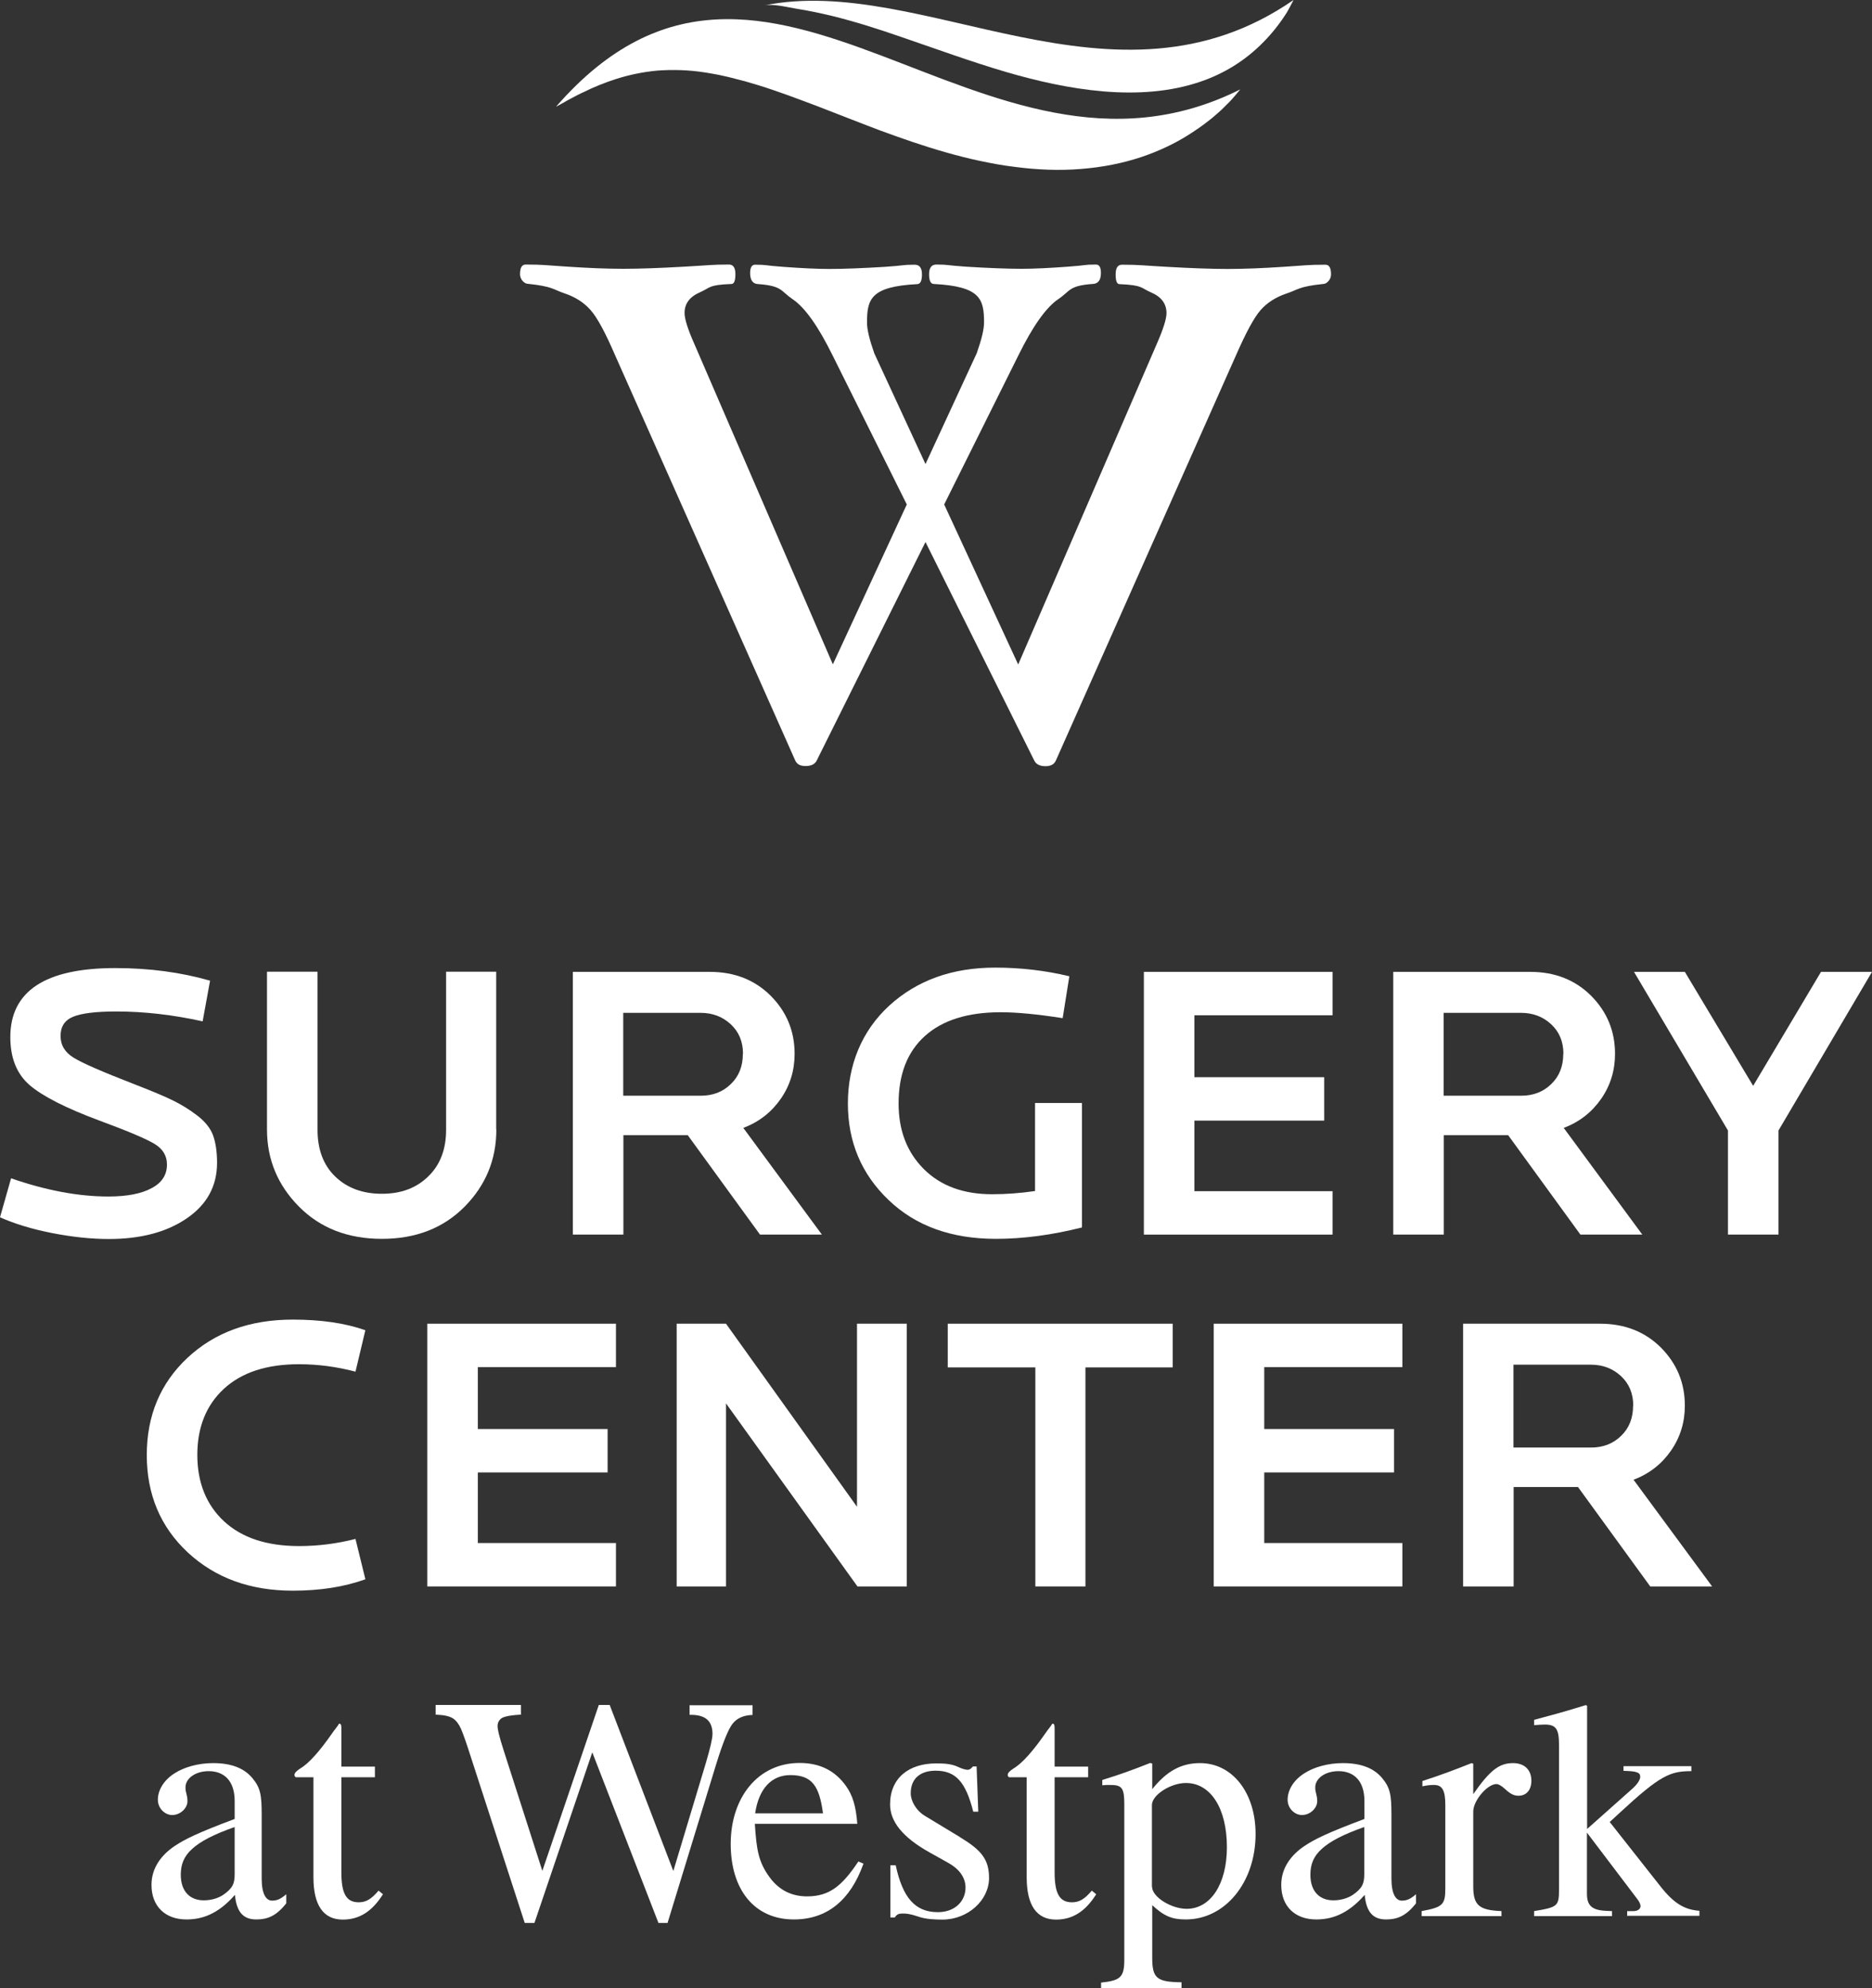 <svg xmlns="http://www.w3.org/2000/svg" id="a" data-name="Layer 1" viewBox="0 0 123.33 131"><rect x="0" y="0" width="123.33" height="131" fill="#333333" stroke="none"/><g><path d="M14.3,76.61c0,1.53-.66,2.74-1.98,3.65-1.32.91-3.03,1.37-5.15,1.37-1.16,0-2.4-.13-3.73-.39-1.33-.26-2.47-.61-3.44-1.04l.73-2.57c2.3.8,4.44,1.2,6.4,1.2,1.23,0,2.18-.18,2.86-.55.68-.36,1.01-.88,1.01-1.56,0-.57-.27-1.02-.81-1.35-.54-.33-1.74-.84-3.61-1.53-2.24-.83-3.78-1.62-4.63-2.35-.85-.74-1.27-1.79-1.27-3.16,0-3.03,2.3-4.55,6.92-4.55,2.24,0,4.32.28,6.24.83l-.49,2.68c-1.94-.43-3.84-.65-5.69-.65-1.35,0-2.3.12-2.85.35s-.82.65-.82,1.26.29,1.09.87,1.44c.58.36,1.9.93,3.96,1.73,1.16.45,2.02.81,2.57,1.08s1.09.6,1.61,1c.52.4.87.84,1.04,1.31.17.48.26,1.08.26,1.81Z" style="fill: #fff;"></path><path d="M32.7,74.42c0,1.98-.7,3.67-2.09,5.08-1.4,1.41-3.21,2.12-5.45,2.12s-4.06-.71-5.46-2.12c-1.4-1.41-2.11-3.11-2.11-5.08v-10.4h3.33v10.42c0,1.3.39,2.33,1.17,3.08.78.75,1.8,1.13,3.07,1.13s2.27-.38,3.05-1.14c.79-.76,1.18-1.79,1.18-3.07v-10.42h3.3v10.4Z" style="fill: #fff;"></path><path d="M54.15,81.34h-4.08l-4.76-6.55h-4.24v6.55h-3.33v-17.31h9.02c1.63,0,2.97.53,4.02,1.58,1.05,1.06,1.57,2.33,1.57,3.82,0,1.09-.3,2.08-.91,2.96-.61.88-1.43,1.53-2.47,1.92l5.17,7.02ZM48.95,69.43c0-.8-.27-1.45-.81-1.95-.54-.5-1.2-.75-1.98-.75h-5.1v5.46h5.1c.8,0,1.46-.25,1.99-.77.53-.51.79-1.17.79-1.99Z" style="fill: #fff;"></path><path d="M71.28,80.87c-1.99.5-3.88.75-5.67.75-2.93,0-5.29-.85-7.07-2.56-1.79-1.71-2.68-3.83-2.68-6.36s.91-4.78,2.73-6.45c1.82-1.66,4.14-2.5,6.97-2.5,1.68,0,3.31.19,4.89.57l-.44,2.76c-1.66-.26-3.02-.39-4.08-.39-2.17,0-3.83.52-4.99,1.56s-1.74,2.52-1.74,4.45c0,1.77.55,3.21,1.66,4.32,1.11,1.11,2.61,1.66,4.5,1.66.92,0,1.86-.07,2.83-.21v-5.8h3.09v8.19Z" style="fill: #fff;"></path><path d="M87.79,81.34h-12.43v-17.31h12.43v2.86h-9.1v4.08h8.55v2.86h-8.55v4.65h9.1v2.86Z" style="fill: #fff;"></path><path d="M108.2,81.34h-4.08l-4.76-6.55h-4.24v6.55h-3.33v-17.31h9.02c1.63,0,2.97.53,4.02,1.58,1.05,1.06,1.57,2.33,1.57,3.82,0,1.09-.3,2.08-.91,2.96-.61.88-1.43,1.53-2.47,1.92l5.17,7.02ZM103,69.43c0-.8-.27-1.45-.81-1.95-.54-.5-1.2-.75-1.98-.75h-5.1v5.46h5.1c.8,0,1.46-.25,1.99-.77.53-.51.79-1.17.79-1.99Z" style="fill: #fff;"></path><path d="M123.33,64.03l-6.16,10.45v6.86h-3.33v-6.86l-6.19-10.45h3.35l4.5,7.51,4.47-7.51h3.35Z" style="fill: #fff;"></path><path d="M24.07,104.05c-1.39.5-2.98.75-4.78.75-2.81,0-5.11-.84-6.92-2.52-1.8-1.68-2.7-3.82-2.7-6.42s.9-4.74,2.69-6.41c1.79-1.67,4.1-2.51,6.93-2.51,1.85,0,3.45.23,4.78.7l-.65,2.73c-1.25-.33-2.49-.49-3.72-.49-2.13,0-3.78.54-4.95,1.62-1.17,1.08-1.75,2.54-1.75,4.35s.58,3.28,1.75,4.37c1.17,1.09,2.82,1.64,4.95,1.64,1.27,0,2.5-.16,3.72-.47l.65,2.65Z" style="fill: #fff;"></path><path d="M40.58,104.52h-12.43v-17.31h12.43v2.86h-9.1v4.08h8.55v2.86h-8.55v4.65h9.1v2.86Z" style="fill: #fff;"></path><path d="M59.74,104.52h-3.25l-8.66-12.06v12.06h-3.25v-17.31h3.25l8.63,12.06v-12.06h3.28v17.31Z" style="fill: #fff;"></path><path d="M77.26,90.09h-5.75v14.43h-3.3v-14.43h-5.77v-2.88h14.82v2.88Z" style="fill: #fff;"></path><path d="M92.39,104.52h-12.43v-17.31h12.43v2.86h-9.1v4.08h8.55v2.86h-8.55v4.65h9.1v2.86Z" style="fill: #fff;"></path><path d="M112.8,104.52h-4.08l-4.76-6.55h-4.24v6.55h-3.33v-17.31h9.02c1.63,0,2.97.53,4.02,1.58,1.05,1.06,1.57,2.33,1.57,3.82,0,1.09-.3,2.08-.91,2.96-.61.88-1.43,1.53-2.47,1.92l5.17,7.02ZM107.6,92.61c0-.8-.27-1.45-.81-1.95-.54-.5-1.2-.75-1.98-.75h-5.1v5.46h5.1c.8,0,1.46-.25,1.99-.77.53-.51.79-1.17.79-1.99Z" style="fill: #fff;"></path></g><g><path d="M72.53,17.98c0,.49-.19.73-.58.73-1.55.12-1.43.46-2.23,1-.8.54-1.68,1.78-2.63,3.71l-13.28,26.68c-.12.25-.37.37-.74.37s-.58-.13-.69-.39l-11.85-26.66c-.65-1.51-1.19-2.51-1.63-3-.43-.49-1.01-.86-1.73-1.1-.72-.24-.75-.45-2.38-.62-.12,0-.24-.06-.36-.19-.11-.13-.17-.28-.17-.44,0-.43.12-.64.37-.64,1.18,0,1.35.05,2.78.14,1.36.09,2.58.14,3.66.14s2.41-.05,4-.14c1.66-.09,1.78-.14,2.96-.14.28,0,.42.21.42.64s-.09.64-.26.64c-1.55.06-1.37.24-2.06.54-.69.3-1.03.75-1.03,1.37,0,.39.21,1.06.64,2.03l9.13,21.12,9.48-20.5c.32-.91.48-1.58.48-2.02,0-1.54-.23-2.38-3.3-2.54-.21,0-.32-.21-.32-.64s.16-.64.48-.64c.83,0,.61.05,1.95.14,1.48.09,2.71.14,3.68.14.79,0,1.81-.05,3.04-.14,1.27-.09,1.02-.14,1.85-.14.21,0,.32.18.32.55Z" style="fill: #fff;"></path><path d="M49.74,17.44c.83,0,.58.05,1.85.14,1.23.09,2.25.14,3.04.14.97,0,2.2-.05,3.68-.14,1.34-.09,1.12-.14,1.95-.14.32,0,.48.21.48.64,0,.43-.11.64-.32.64-3.07.16-3.3,1-3.3,2.54,0,.44.16,1.11.48,2.02l9.48,20.5,9.13-21.12c.42-.96.64-1.64.64-2.03,0-.62-.34-1.08-1.03-1.37-.69-.3-.51-.47-2.06-.54-.18,0-.26-.21-.26-.64,0-.43.14-.64.42-.64,1.18,0,1.3.05,2.96.14,1.59.09,2.93.14,4,.14s2.3-.05,3.66-.14c1.43-.09,1.6-.14,2.78-.14.25,0,.37.21.37.64,0,.17-.06.32-.17.44-.11.13-.23.19-.36.19-1.62.17-1.65.38-2.38.62-.72.24-1.3.61-1.73,1.1-.43.49-.97,1.49-1.63,3l-11.85,26.66c-.11.26-.33.39-.69.39s-.62-.12-.74-.37l-13.28-26.68c-.95-1.93-1.83-3.17-2.63-3.71-.8-.54-.68-.88-2.23-1-.39,0-.58-.24-.58-.73,0-.36.11-.55.32-.55Z" style="fill: #fff;"></path><g><path d="M36.64,7.03l.49-.27c.08-.05.17-.1.26-.15.1-.05.2-.11.32-.17.23-.12.48-.26.78-.39.58-.29,1.3-.59,2.11-.85.82-.26,1.73-.46,2.72-.55.99-.07,2.05-.05,3.17.13.28.04.56.1.85.15.29.07.58.12.87.2.29.07.59.15.89.23.3.09.61.18.91.27.62.19,1.24.41,1.89.64.64.23,1.29.48,1.96.73,1.33.51,2.7,1.06,4.11,1.59,1.41.52,2.87,1.03,4.35,1.45.37.1.74.21,1.12.3.37.1.75.18,1.12.26.75.16,1.5.3,2.26.39,1.5.2,3,.26,4.41.14,1.41-.11,2.74-.38,3.92-.77,1.17-.39,2.19-.88,3.03-1.4.21-.13.41-.26.6-.39.19-.12.37-.26.54-.38.17-.13.33-.25.48-.37.15-.12.29-.25.42-.36.26-.22.48-.45.67-.64.19-.18.34-.36.46-.5l.36-.43c-17.05,8.54-31.09-14.89-45.06,1.12Z" style="fill: #fff;"></path><path d="M50.33.36c.63-.13,1.54.12,2.17.22.77.12,1.52.28,2.28.46,1.54.38,3.05.86,4.55,1.38,2.31.79,4.6,1.63,6.94,2.32,4.03,1.18,8.79,2.02,12.82.64,1.52-.52,2.93-1.36,4.16-2.62.58-.59,1.09-1.24,1.53-1.94.11-.18.44-.82.44-.82-11.81,8.17-24.42-1.78-34.89.36Z" style="fill: #fff;"></path></g></g><g><path d="M18.85,125.41c-.66.83-1.23,1.05-1.97,1.05-.81,0-1.29-.44-1.4-1.6h-.02c-1.16,1.32-2.24,1.6-3.18,1.6-1.36,0-2.3-.83-2.3-2.28,0-1.14.68-1.99,1.53-2.56.66-.44,1.47-.85,3.95-1.78v-1.18c0-1.36-.72-1.97-1.71-1.97-.88,0-1.53.48-1.53,1.07,0,.39.13.46.13.92,0,.42-.44.9-1.01.9-.46,0-.94-.42-.94-1.01s.35-1.27,1.12-1.75c.61-.39,1.53-.66,2.52-.66,1.23,0,2.06.35,2.59.99.53.64.61,1.1.61,2.43v4.19c0,1.01.29,1.45.68,1.45.35,0,.57-.11.94-.42v.61ZM15.46,120.37c-1.36.48-2.26.94-2.81,1.45-.53.48-.74,1.01-.74,1.69,0,1.16.66,1.69,1.51,1.69.44,0,.9-.11,1.27-.35.64-.44.77-.75.77-1.38v-3.09Z" style="fill: #fff;"></path><path d="M25.23,124.8c-.72,1.14-1.56,1.67-2.65,1.67-1.27,0-1.93-.94-1.93-2.78v-6.6h-1.16c-.07-.04-.09-.09-.09-.15,0-.13.13-.26.37-.42.57-.33,1.29-1.14,2.13-2.35.13-.2.31-.39.44-.61.11,0,.15.07.15.29v2.54h2.21v.7h-2.21v6.27c0,1.4.33,1.97,1.14,1.97.48,0,.83-.2,1.31-.77l.29.24Z" style="fill: #fff;"></path><path d="M45.43,112.34v.64h.09c.96,0,1.42.41,1.42,1.26,0,.3-.15.94-.44,1.92l-2.14,7.11-4.17-10.88-.02-.06h-.72l-3.72,10.93-2.51-7.82c-.37-1.13-.44-1.55-.44-1.7,0-.23.08-.39.24-.52.12-.09.42-.2,1.22-.25h.08v-.64h-5.62v.64h.08c.5.02.86.11,1.07.25.21.14.38.37.52.68.14.32.37.97.68,1.95l3.52,10.84h.64l3.81-11.24,4.36,11.24h.6l3.21-10.48c.43-1.39.79-2.28,1.07-2.64.27-.35.69-.55,1.24-.58h.08v-.64h-4.13Z" style="fill: #fff;"></path><path d="M56.88,122.8c-.85,2.39-2.39,3.66-4.58,3.66-2.59,0-4.16-1.95-4.16-4.98s1.78-5.33,4.54-5.33c1.36,0,2.35.53,3.05,1.51.44.61.66,1.32.75,2.5h-6.75c.11,1.67.22,2.52,1.01,3.57.61.81,1.43,1.21,2.43,1.21,1.47,0,2.3-.68,3.38-2.3l.35.15ZM54.22,119.47c-.24-1.78-.7-2.52-2.15-2.52-1.23,0-2.08.88-2.32,2.52h4.47Z" style="fill: #fff;"></path><path d="M63.23,121.03c1.4.85,1.93,1.45,1.93,2.7,0,1.47-1.4,2.74-3.07,2.74-.46,0-1.1-.02-1.6-.2-.53-.18-.77-.2-1.01-.2-.26,0-.39.04-.53.26h-.29v-3.44h.35c.46,2.13,1.27,3.09,2.78,3.09,1.12,0,1.82-.72,1.82-1.62,0-.68-.44-1.25-1.16-1.64l-1.18-.66c-1.82-1.01-2.63-2.06-2.63-3.18,0-1.73,1.23-2.7,3.03-2.7.53,0,1.01.02,1.47.24.24.11.46.18.61.18.09,0,.18-.02.35-.22h.24l.11,2.98h-.33c-.5-1.97-1.16-2.7-2.48-2.7-.94,0-1.64.46-1.64,1.49,0,.48.33,1.12.94,1.49l2.28,1.38Z" style="fill: #fff;"></path><path d="M72.22,124.8c-.72,1.14-1.56,1.67-2.65,1.67-1.27,0-1.93-.94-1.93-2.78v-6.6h-1.16c-.07-.04-.09-.09-.09-.15,0-.13.13-.26.37-.42.57-.33,1.29-1.14,2.13-2.35.13-.2.31-.39.44-.61.11,0,.15.07.15.29v2.54h2.21v.7h-2.21v6.27c0,1.4.33,1.97,1.14,1.97.48,0,.83-.2,1.31-.77l.29.24Z" style="fill: #fff;"></path><path d="M75.9,117.89c.96-1.21,1.93-1.73,3.16-1.73,2.13,0,3.66,1.95,3.66,4.67,0,3.18-2,5.63-4.6,5.63-.92,0-1.43-.22-2.21-.94v3.44c0,1.38.29,1.62,1.93,1.64v.39h-5.3v-.37c1.29-.13,1.53-.37,1.53-1.51v-10.26c0-1.03-.15-1.25-.9-1.25-.2,0-.35,0-.55.02v-.35c1.21-.37,1.99-.66,3.16-1.12l.13.04v1.69ZM75.9,124.31c0,.66,1.25,1.45,2.28,1.45,1.58,0,2.65-1.64,2.65-4.06,0-2.56-1.07-4.23-2.7-4.23-1.01,0-2.24.79-2.24,1.45v5.39Z" style="fill: #fff;"></path><path d="M93.28,125.41c-.66.83-1.23,1.05-1.97,1.05-.81,0-1.29-.44-1.4-1.6h-.02c-1.16,1.32-2.24,1.6-3.18,1.6-1.36,0-2.3-.83-2.3-2.28,0-1.14.68-1.99,1.53-2.56.66-.44,1.47-.85,3.95-1.78v-1.18c0-1.36-.72-1.97-1.71-1.97-.88,0-1.53.48-1.53,1.07,0,.39.13.46.13.92,0,.42-.44.9-1.01.9-.46,0-.94-.42-.94-1.01s.35-1.27,1.12-1.75c.61-.39,1.53-.66,2.52-.66,1.23,0,2.06.35,2.59.99.53.64.61,1.1.61,2.43v4.19c0,1.01.29,1.45.68,1.45.35,0,.57-.11.94-.42v.61ZM89.88,120.37c-1.36.48-2.26.94-2.81,1.45-.53.48-.74,1.01-.74,1.69,0,1.16.66,1.69,1.51,1.69.44,0,.9-.11,1.27-.35.64-.44.77-.75.77-1.38v-3.09Z" style="fill: #fff;"></path><path d="M97.05,118.22c1.1-1.58,1.71-2.06,2.63-2.06.75,0,1.21.44,1.21,1.16,0,.61-.33.99-.85.99-.29,0-.53-.11-.88-.44-.24-.22-.44-.33-.57-.33-.61,0-1.53,1.1-1.53,1.8v4.93c0,1.25.37,1.58,1.86,1.64v.33h-5.26v-.33c1.4-.26,1.56-.42,1.56-1.51v-5.48c0-.96-.2-1.32-.74-1.32-.26,0-.46.02-.77.09v-.35c1.29-.42,2.08-.72,3.24-1.18l.11.04v2.02Z" style="fill: #fff;"></path><path d="M107.2,126.24v-.33h.42c.26,0,.46-.13.46-.33,0-.11-.07-.29-.24-.5l-3.29-4.34v4.03c0,.77.33,1.07,1.21,1.12l.44.02v.33h-5.13v-.33c1.58-.26,1.64-.33,1.64-1.47v-9.48c0-1.05-.2-1.34-.94-1.34-.22,0-.42.02-.7.04v-.35l.66-.18c1.32-.35,1.88-.53,2.74-.79l.09.04v8.12l3-2.67c.31-.28.5-.57.5-.77,0-.29-.24-.37-1.1-.39v-.31h4.47v.33c-1.4,0-2.04.26-4.74,2.76l-.64.59,3.35,4.25c.9,1.14,1.6,1.53,2.56,1.6v.33h-4.78Z" style="fill: #fff;"></path></g></svg>